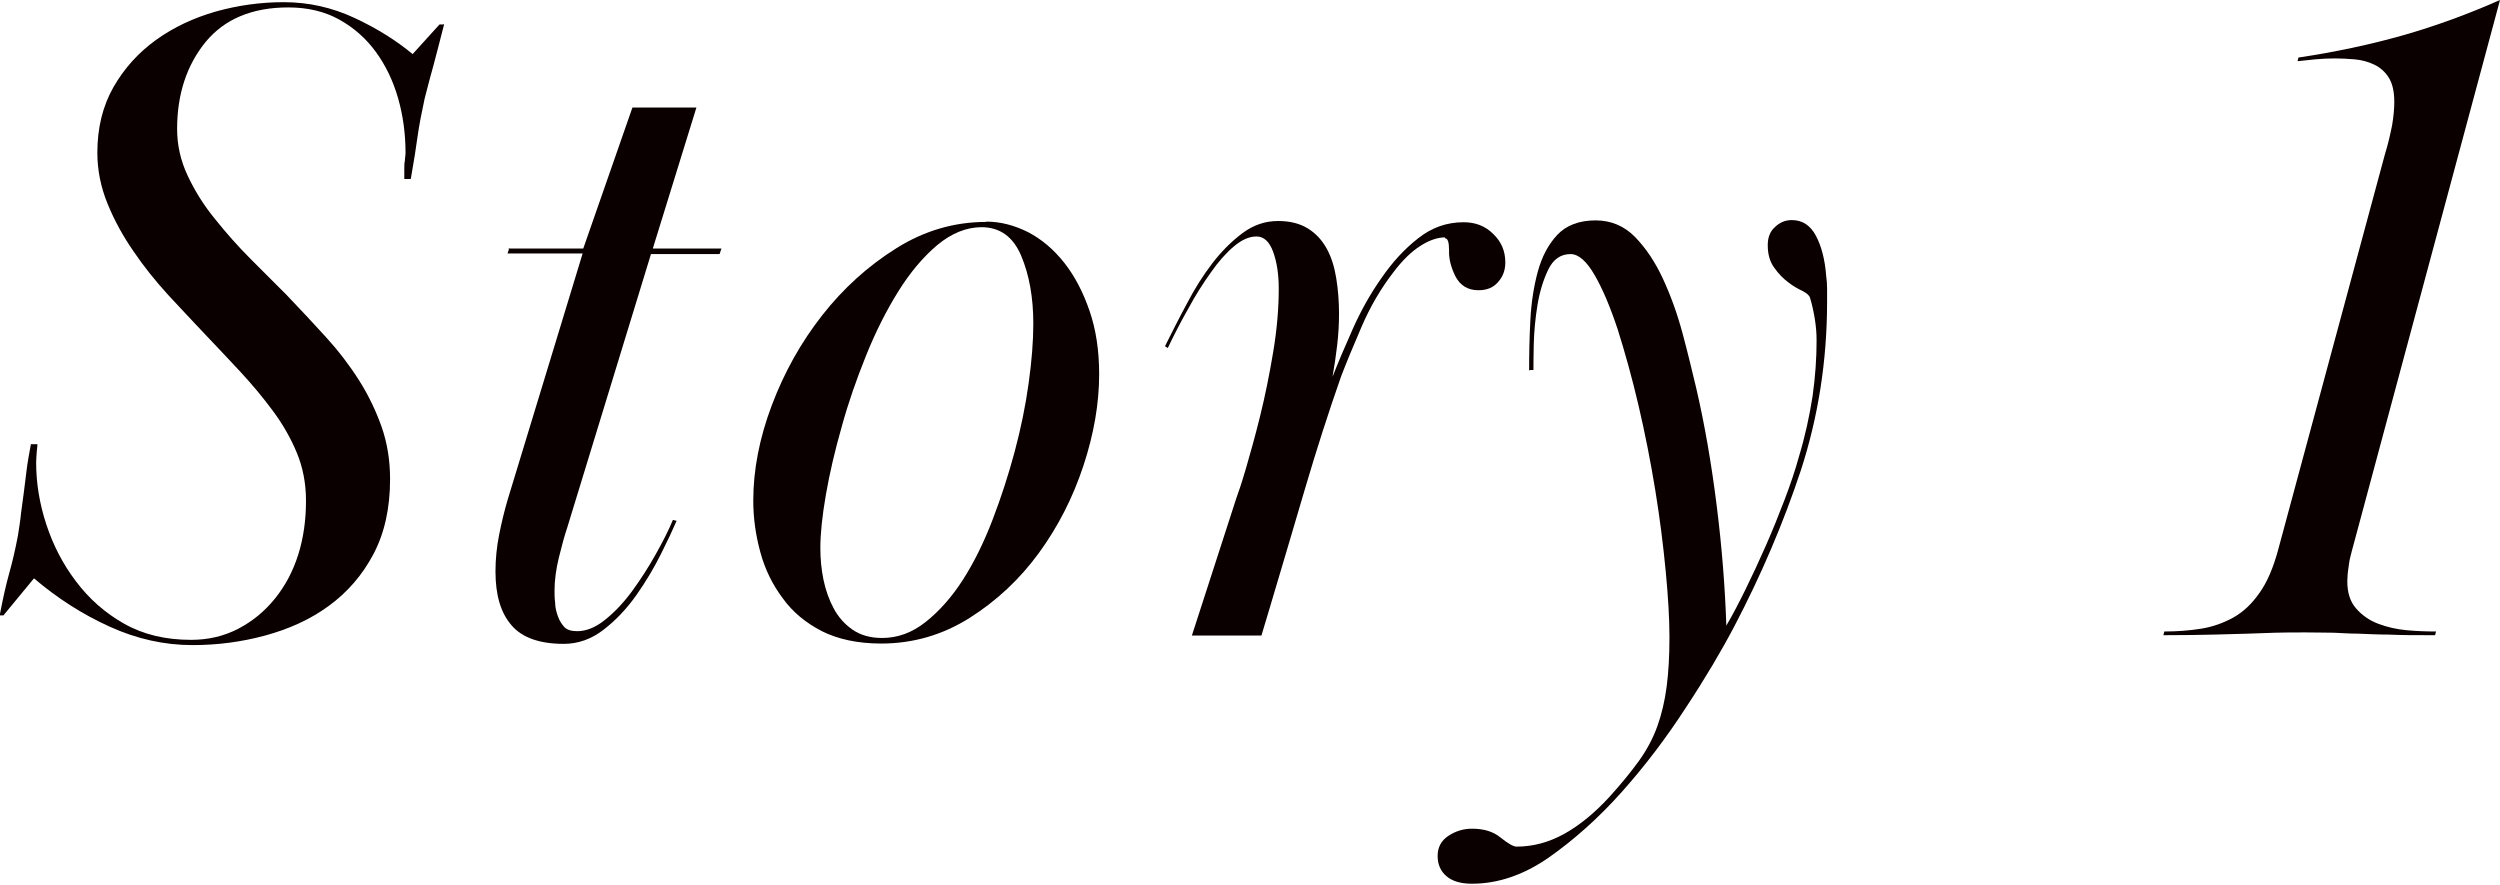 <?xml version="1.0" encoding="UTF-8"?><svg id="_レイヤー_2" xmlns="http://www.w3.org/2000/svg" viewBox="0 0 80.88 28.62"><defs><style>.cls-1{fill:#0a0000;}</style></defs><g id="_レイヤー_1-2"><g><path class="cls-1" d="M14.37,.78c-.14,.54-.25,.98-.34,1.31-.09,.33-.19,.69-.29,1.09-.1,.46-.18,.87-.23,1.23-.05,.36-.12,.82-.22,1.38h-.21v-.33c0-.1,0-.19,.02-.27,0-.08,.02-.16,.02-.24,0-.62-.08-1.21-.24-1.77-.16-.56-.4-1.06-.72-1.5-.32-.44-.72-.79-1.19-1.05-.47-.26-1.02-.39-1.64-.39-1.18,0-2.07,.38-2.68,1.12-.61,.75-.92,1.69-.92,2.81,0,.52,.11,1.02,.34,1.51,.23,.49,.52,.96,.89,1.41,.36,.45,.74,.88,1.15,1.29,.41,.41,.79,.79,1.16,1.16,.44,.46,.86,.91,1.27,1.36,.41,.45,.77,.92,1.08,1.41,.31,.49,.55,1,.73,1.51,.18,.52,.27,1.08,.27,1.68,0,.94-.18,1.75-.54,2.43-.36,.68-.84,1.23-1.44,1.67s-1.29,.75-2.06,.96c-.77,.21-1.56,.31-2.35,.31-.92,0-1.81-.2-2.69-.6s-1.69-.92-2.44-1.56l-.99,1.2h-.12c.1-.52,.2-.98,.31-1.37,.11-.39,.2-.79,.28-1.21,.04-.26,.08-.5,.1-.72,.03-.22,.06-.44,.09-.67,.03-.23,.06-.47,.09-.72,.03-.25,.08-.53,.14-.85h.21s0,.1-.02,.24c-.01,.14-.02,.26-.02,.36,0,.66,.11,1.33,.33,2,.22,.67,.54,1.29,.96,1.84,.42,.56,.94,1.02,1.56,1.37,.62,.35,1.34,.52,2.16,.52,.56,0,1.07-.12,1.53-.36,.46-.24,.85-.56,1.19-.98,.33-.41,.58-.88,.75-1.42s.25-1.12,.25-1.74c0-.56-.1-1.08-.3-1.56-.2-.48-.46-.93-.78-1.36s-.67-.85-1.05-1.26c-.38-.41-.76-.81-1.14-1.21-.38-.4-.78-.83-1.19-1.27-.41-.45-.79-.92-1.12-1.41-.34-.49-.62-1-.84-1.54-.22-.54-.33-1.09-.33-1.65,0-.8,.17-1.5,.52-2.12,.35-.61,.81-1.12,1.38-1.53,.57-.41,1.21-.71,1.94-.92,.72-.2,1.45-.3,2.19-.3,.8,0,1.56,.17,2.29,.51,.73,.34,1.35,.73,1.88,1.17l.87-.96h.12Z"/><path class="cls-1" d="M16.44,8.04h2.43l1.59-4.56h2.07l-1.41,4.56h2.22l-.06,.18h-2.22l-2.7,8.82c-.1,.3-.19,.63-.28,1-.09,.37-.14,.73-.14,1.06,0,.12,0,.25,.02,.4,0,.15,.04,.3,.09,.44,.05,.14,.12,.25,.21,.35,.09,.09,.23,.13,.41,.13,.3,0,.6-.12,.92-.38,.31-.25,.6-.56,.87-.93s.52-.76,.75-1.17c.23-.41,.42-.78,.56-1.12l.12,.03c-.12,.28-.29,.64-.51,1.08s-.48,.88-.79,1.32c-.31,.44-.67,.82-1.06,1.12-.4,.31-.83,.46-1.29,.46-.78,0-1.35-.2-1.69-.6-.35-.4-.52-.98-.52-1.74,0-.4,.04-.8,.12-1.2,.08-.4,.17-.77,.27-1.11l2.43-7.98h-2.43l.06-.18Z"/><path class="cls-1" d="M31.91,7.17c.46,0,.91,.12,1.35,.34,.44,.23,.83,.56,1.17,.99,.34,.43,.61,.95,.82,1.56,.21,.61,.31,1.29,.31,2.05,0,.94-.17,1.93-.51,2.96-.34,1.03-.82,1.97-1.44,2.82-.62,.85-1.37,1.55-2.24,2.1-.87,.55-1.83,.83-2.86,.83-.76,0-1.4-.14-1.92-.4-.52-.27-.95-.62-1.27-1.07-.33-.44-.57-.93-.72-1.48-.15-.55-.23-1.1-.23-1.67,0-1,.2-2.03,.6-3.09,.4-1.06,.94-2.03,1.63-2.91,.69-.88,1.49-1.6,2.4-2.17,.91-.57,1.88-.85,2.9-.85Zm-.15,.18c-.5,0-.98,.2-1.44,.58-.46,.39-.88,.89-1.26,1.5-.38,.61-.73,1.3-1.04,2.07-.31,.77-.58,1.54-.79,2.31-.22,.77-.39,1.5-.51,2.19-.12,.69-.18,1.27-.18,1.73,0,.34,.03,.68,.1,1.02,.07,.34,.18,.65,.33,.93,.15,.28,.35,.51,.61,.69,.26,.18,.58,.27,.96,.27,.5,0,.97-.17,1.41-.52,.44-.35,.84-.8,1.2-1.36,.36-.56,.68-1.21,.96-1.94,.28-.73,.52-1.47,.72-2.22,.2-.75,.35-1.48,.45-2.21,.1-.72,.15-1.36,.15-1.92,0-.84-.13-1.57-.39-2.19-.26-.62-.69-.93-1.29-.93Z"/><path class="cls-1" d="M46.75,7.68c-.24,0-.51,.09-.79,.27-.29,.18-.59,.47-.89,.87-.4,.52-.74,1.1-1.02,1.75-.28,.65-.5,1.18-.66,1.6-.4,1.14-.79,2.35-1.17,3.64-.38,1.29-.76,2.58-1.14,3.85l-.27,.9h-2.25l1.44-4.45c.06-.16,.17-.48,.31-.96s.3-1.05,.46-1.7c.16-.65,.3-1.34,.42-2.06,.12-.72,.18-1.4,.18-2.05,0-.46-.06-.86-.18-1.19-.12-.33-.3-.5-.54-.5s-.48,.11-.73,.32c-.25,.21-.5,.49-.75,.85-.25,.35-.5,.74-.73,1.17-.24,.42-.46,.85-.66,1.27l-.09-.06c.22-.44,.45-.9,.71-1.38,.25-.48,.52-.91,.82-1.3,.3-.39,.62-.71,.98-.98,.35-.26,.73-.39,1.15-.39,.38,0,.7,.08,.96,.24,.26,.16,.46,.38,.61,.65s.25,.59,.31,.96,.09,.75,.09,1.15c0,.34-.02,.68-.06,1.02-.04,.34-.09,.68-.15,1.02,.18-.46,.4-.98,.66-1.56,.26-.58,.56-1.12,.92-1.63,.35-.51,.74-.94,1.19-1.29,.44-.35,.93-.52,1.47-.52,.38,0,.7,.12,.96,.38,.26,.25,.39,.55,.39,.92,0,.24-.07,.45-.23,.63-.15,.18-.36,.27-.64,.27-.34,0-.59-.15-.75-.46-.14-.29-.21-.56-.2-.83,0-.26-.04-.39-.13-.39Z"/><path class="cls-1" d="M49.47,12c0-.52,.01-1.07,.04-1.64,.03-.57,.11-1.09,.24-1.57,.13-.48,.34-.88,.63-1.19,.29-.31,.71-.47,1.24-.47,.5,0,.93,.18,1.28,.54,.35,.36,.65,.81,.9,1.35,.25,.54,.46,1.12,.63,1.75,.17,.63,.31,1.22,.44,1.76,.28,1.2,.5,2.48,.67,3.84,.17,1.36,.27,2.65,.31,3.87,.2-.34,.41-.74,.63-1.19,.22-.45,.44-.92,.65-1.4s.41-.97,.6-1.47c.19-.5,.35-.97,.47-1.41,.2-.66,.34-1.31,.44-1.95,.09-.64,.13-1.24,.13-1.8,0-.24-.02-.48-.06-.72-.04-.24-.09-.46-.15-.66-.02-.08-.1-.15-.25-.23-.15-.07-.31-.16-.46-.28-.16-.12-.31-.27-.45-.47-.14-.19-.21-.43-.21-.73,0-.24,.07-.44,.23-.58,.15-.15,.33-.23,.55-.23,.34,0,.6,.17,.78,.51,.18,.34,.29,.77,.33,1.29,.02,.14,.03,.28,.03,.42v.42c0,1.92-.29,3.74-.85,5.46-.57,1.72-1.29,3.4-2.15,5.04-.42,.8-.94,1.68-1.58,2.65-.63,.97-1.32,1.88-2.07,2.72-.75,.84-1.54,1.54-2.35,2.11-.82,.57-1.65,.85-2.49,.85-.36,0-.63-.08-.82-.24-.19-.16-.29-.38-.29-.66s.12-.5,.35-.65,.48-.23,.76-.23c.38,0,.69,.09,.93,.29,.24,.19,.41,.29,.51,.29,.54,0,1.05-.14,1.54-.41,.49-.27,.98-.67,1.46-1.19,.38-.42,.7-.81,.96-1.17,.26-.36,.46-.74,.6-1.13,.14-.39,.24-.82,.3-1.28,.06-.46,.09-.99,.09-1.59s-.04-1.29-.12-2.13c-.08-.84-.19-1.72-.34-2.64-.15-.92-.33-1.83-.54-2.73s-.44-1.72-.67-2.45c-.24-.73-.49-1.32-.75-1.77-.26-.45-.52-.68-.78-.68-.32,0-.56,.17-.72,.5-.16,.33-.28,.72-.35,1.15-.07,.43-.11,.86-.12,1.27-.01,.41-.01,.69-.01,.83h-.12Z"/><path class="cls-1" d="M74.37,1.86c1.2-.18,2.32-.42,3.38-.72,1.05-.3,2.09-.68,3.13-1.14l-4.8,17.85c-.04,.14-.08,.31-.1,.5-.03,.19-.04,.35-.04,.46,0,.36,.09,.65,.28,.87,.19,.22,.43,.39,.72,.5,.29,.11,.6,.18,.93,.21,.33,.03,.65,.04,.94,.04l-.03,.12c-.62,0-1.12,0-1.5-.02-.38,0-.71-.02-.99-.03-.28,0-.54-.02-.78-.03-.24,0-.54-.01-.9-.01-.4,0-.74,0-1.02,.01-.28,.01-.57,.02-.87,.03-.3,.01-.66,.02-1.08,.03-.42,.01-.97,.02-1.65,.02l.03-.12c.42,0,.81-.03,1.19-.09,.37-.06,.71-.18,1.04-.36,.32-.18,.6-.44,.85-.8,.25-.35,.45-.82,.61-1.42l3.45-12.78c.1-.32,.17-.63,.23-.93,.05-.3,.07-.55,.07-.75,0-.34-.06-.6-.18-.79-.12-.19-.28-.33-.47-.42-.19-.09-.4-.15-.63-.17-.23-.02-.45-.03-.65-.03s-.41,.01-.63,.03c-.22,.02-.41,.04-.57,.06l.03-.12Z"/></g></g></svg>